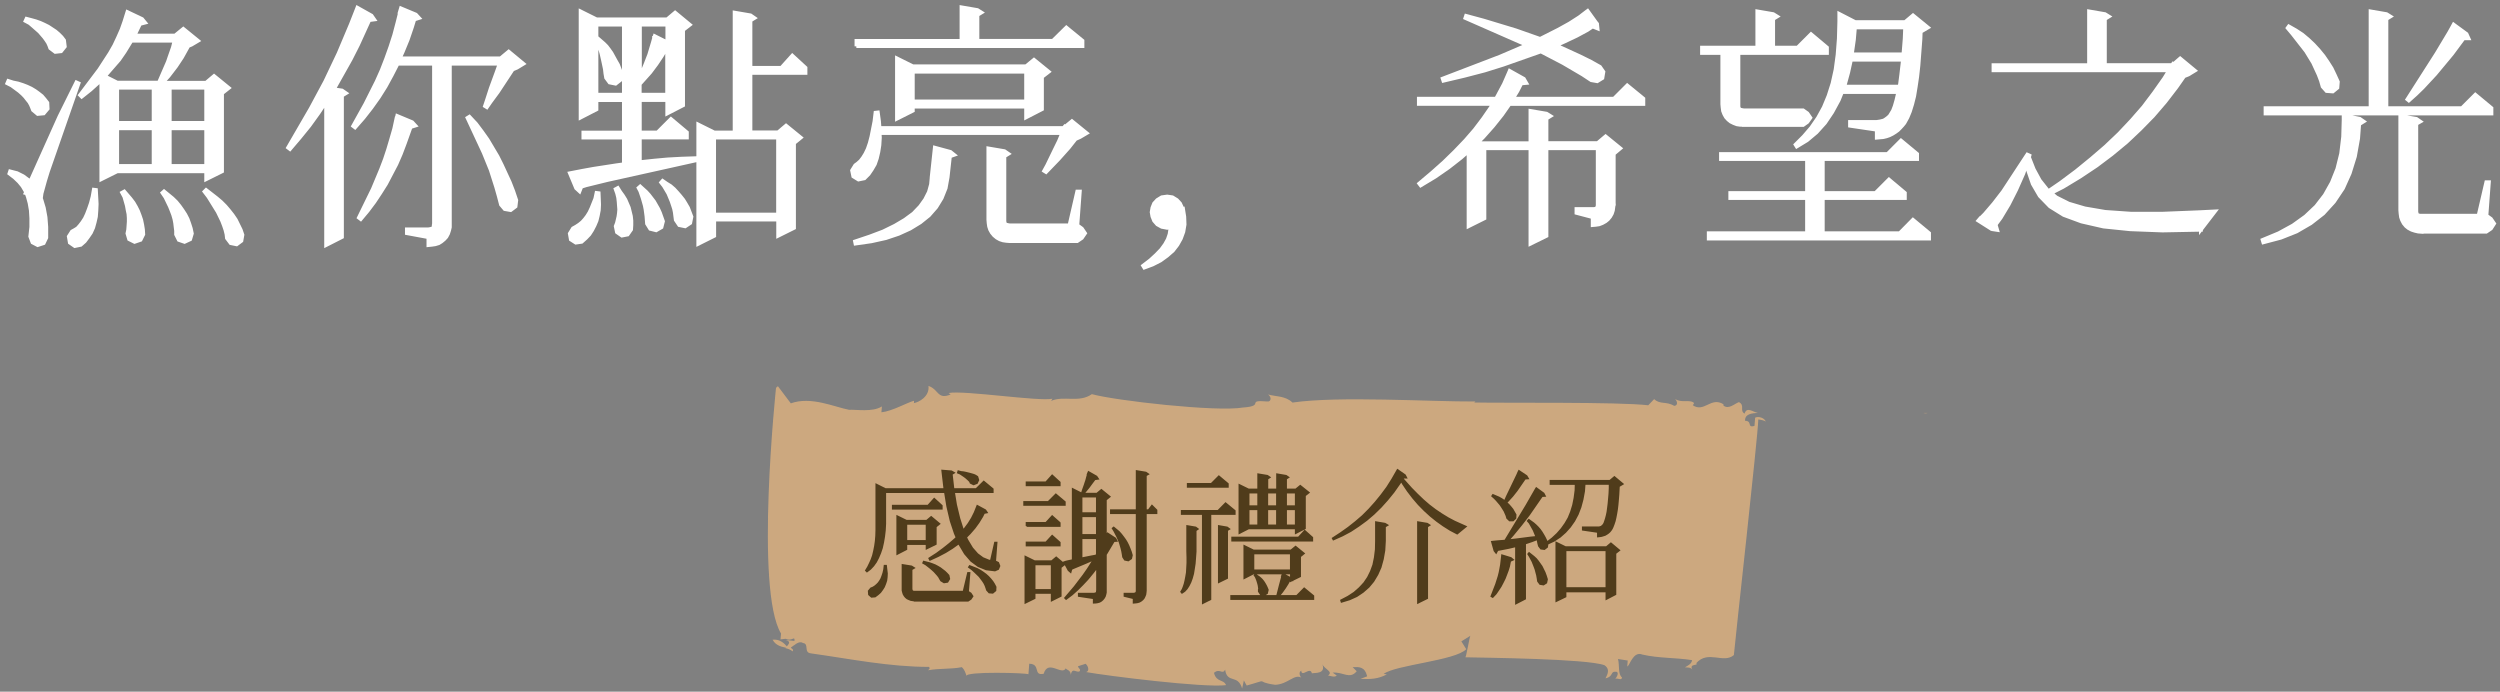 <svg width="347" height="96" viewBox="0 0 347 96" fill="none" xmlns="http://www.w3.org/2000/svg">
<rect x="0" y="0" width="347" height="96" fill="#808080" stroke="none"/>
<path d="M107.232 88.79C107.728 89.692 108.587 89.793 109.397 89.959C108.768 89.094 108.103 88.707 107.232 88.79Z" fill="#CCA87F"/>
<path d="M109.409 89.98L109.421 89.97C109.409 89.97 109.397 89.96 109.397 89.96C109.397 89.96 109.409 89.97 109.409 89.98Z" fill="#CCA87F"/>
<path d="M267.579 57.312C267.373 57.312 267.143 57.321 266.913 57.321C267.131 57.367 267.361 57.385 267.579 57.312Z" fill="#CCA87F"/>
<path d="M142.745 93.587L142.859 92.123C144.508 92.169 143.336 93.826 144.86 93.522C145.472 91.46 147.401 93.835 147.929 92.758C147.919 92.924 148.665 93.016 148.614 93.669C148.852 92.546 149.381 93.439 149.858 93.172C150.034 92.868 149.733 92.832 149.609 92.482L150.687 92.132C151.112 92.51 151.206 93.181 150.749 93.283C153.569 93.798 167.131 95.492 170.179 95.096C169.795 94.222 168.852 94.755 168.499 93.393C169.308 92.684 169.681 93.715 170.044 92.942C170.345 94.958 171.807 93.513 172.408 95.565L172.646 94.442L173.04 95.151C176.586 94.157 173.849 94.617 176.99 95.05C178.805 94.976 179.676 93.448 180.681 94.084C180.536 94.065 180.132 93.347 180.609 93.089C180.681 94.084 181.863 92.445 182.091 93.458C182.558 93.356 184.041 93.568 183.543 92.178C183.792 92.868 185.119 93.218 184.331 93.761C184.777 93.826 185.212 94.056 185.544 93.771L184.974 93.356C186.487 93.246 187.317 94.341 188.312 93.172L187.752 92.602C188.665 92.565 189.422 92.51 189.764 93.872L188.831 94.231C190.334 94.286 191.246 94.249 192.501 93.605L192.055 93.54C193.662 92.289 202.029 91.69 203.511 90.107L202.838 89.021L204.113 88.23C203.968 88.211 203.48 91.571 203.356 91.23C206.072 91.295 220.183 91.423 222.692 92.326C223.698 92.979 222.858 93.992 222.848 94.157C224.081 93.853 223.387 93.089 224.434 93.255C224.714 93.467 224.372 94.065 224.206 94.203C224.662 94.111 225.087 94.507 225.128 94.019C224.558 93.605 224.807 92.326 224.579 91.469L225.927 91.681L225.865 92.491C226.165 92.537 226.642 90.31 227.959 90.853C230.188 91.377 232.614 91.267 234.854 91.626C234.812 92.114 234.346 92.362 233.869 92.62C234.169 92.666 234.625 92.574 234.905 92.951C234.366 92.049 235.849 92.445 235.434 92.049C237.093 90.181 239.198 92.169 240.66 90.926C240.805 89.141 244.029 60.34 244.05 58.214C244.496 58.287 244.952 58.361 245.087 58.545C244.973 58.03 244.091 57.726 243.614 57.974L243.521 59.116C242.432 59.429 243.272 58.416 242.215 58.407C242.163 57.468 243.137 57.339 243.998 57.321C243.231 57.155 242.464 56.41 242.142 57.413C241.416 56.971 242.235 56.272 241.365 55.811C240.742 56.041 239.913 56.888 239.208 56.281L239.218 56.115C237.487 55.011 236.544 57.321 234.968 56.253L235.144 55.949C234.584 55.37 233.475 56.014 232.469 55.36C232.759 55.572 232.998 56.262 232.396 56.336C231.235 55.655 230.437 56.189 229.597 55.397L228.778 56.253C224.724 55.765 208.706 55.959 204.631 55.867L204.787 55.728C198.545 55.765 185.814 54.937 179.396 55.876C178.411 54.919 177.042 55.057 176.006 54.753C176.576 55.158 176.379 55.793 175.933 55.728C172.781 55.462 175.715 56.345 172.522 56.566C168.852 57.201 154.803 55.609 151.548 54.707C149.796 55.959 147.608 54.873 145.897 55.646L146.074 55.342C144.228 55.756 133.808 54.145 131.662 54.55L131.952 54.753C130.086 55.517 130.345 54.072 128.873 53.565C129.06 55.066 127.463 55.857 126.852 55.949L126.872 55.627C125.949 55.848 123.866 57.072 122.341 57.229L122.404 56.41C121.139 57.247 118.754 56.815 117.842 56.879C115.758 56.474 112.554 54.974 109.765 55.986L107.972 53.602L107.712 53.832C107.712 53.832 104.747 81.86 108.407 87.935L108.334 88.745L109.06 88.662C109.931 89.085 110.335 88.156 110.273 88.966L109.081 88.837C109.952 89.095 109.34 89.509 109.008 89.96C109.371 90.052 109.724 90.153 110.014 90.411C110.19 90.098 109.89 90.07 109.755 89.886C110.221 89.61 110.885 88.865 111.455 89.251C112.347 89.352 111.507 90.577 112.554 90.687C118.07 91.46 123.409 92.565 128.977 92.565C129.101 92.905 128.956 92.887 128.79 93.034C130.47 92.74 131.963 92.905 133.497 92.602C133.922 92.979 134.036 93.485 134.161 93.835C134.036 93.494 136.151 93.384 138.308 93.384C139.386 93.384 140.485 93.412 141.315 93.448C142.144 93.494 142.714 93.54 142.745 93.587Z" fill="#CCA87F"/>
<path d="M120.335 79.315L120.199 79.179L120.484 78.707L120.732 78.197L120.968 77.675L121.167 77.116L121.316 76.495L121.452 75.811L121.552 75.115L121.614 74.37L121.638 73.549V72.704V67.262L122.88 67.883H131.085L130.811 65.534L130.787 65.323L132.053 65.423L132.4 65.621L132.102 65.808L132.338 67.883H135.503L136.546 66.852L137.787 67.883V68.306H132.413L132.698 70.058L133.157 71.959L133.679 73.612L133.89 73.4L134.436 72.667L134.895 71.922L135.28 71.151L135.652 70.219L136.757 70.816L136.968 71.126L136.583 71.201L136.348 71.673L135.839 72.506L135.28 73.276L134.622 74.034L134.088 74.569L134.287 74.991L134.945 76.085L135.665 76.905L136.422 77.464L137.241 77.799L137.527 77.862L138.11 75.314H138.321L138.123 77.911L138.545 78.11L138.718 78.557L138.545 78.98L138.098 79.179L136.894 79.03L135.789 78.582L134.796 77.849L133.927 76.843L133.157 75.55L133.095 75.401L132.177 76.06L131.234 76.644L130.191 77.191L129.086 77.7L128.987 77.501L129.992 76.855L130.923 76.171L131.78 75.488L132.574 74.805L132.773 74.606L132.524 74.022L131.953 72.307L131.482 70.294L131.159 68.306H122.867V72.704L122.818 73.612L122.718 74.469L122.582 75.277L122.408 76.06L122.172 76.756L121.899 77.402L121.589 77.998L121.216 78.52L120.794 78.968L120.335 79.315ZM120.968 82.832L120.621 82.521L120.583 82.037L120.894 81.664L121.179 81.552L121.452 81.378L121.688 81.179L121.924 80.943L122.123 80.67L122.321 80.334L122.47 79.949L122.607 79.539L122.718 79.054L122.78 78.532H122.979L123.041 79.079L123.103 79.601L123.078 80.111L123.016 80.583L122.867 81.03L122.694 81.453L122.458 81.826L122.185 82.198L121.837 82.509L121.452 82.795L120.968 82.832ZM123.922 70.605V70.194H128.813L129.67 69.238L130.712 70.194V70.605H123.922ZM124.543 76.88V71.661L125.809 72.282H128.627L129.247 71.76L130.377 72.704L129.881 73.102V75.513L128.614 76.134V75.513H125.797V76.234L124.543 76.88ZM126.951 83.342L126.678 83.317L126.43 83.279L126.182 83.18L125.933 83.068L125.722 82.894L125.548 82.683L125.412 82.447L125.337 82.198L125.275 81.95V81.676V78.421L126.517 78.62L126.852 78.831L126.517 79.03V81.801L126.554 81.9L126.579 81.962V82.024H126.604L126.628 82.049L126.666 82.074L126.728 82.099L126.827 82.124H126.951H133.741L134.362 79.527H134.56L134.362 82.124L134.734 82.372L134.982 82.757L134.734 83.13L134.362 83.379H126.951V83.342ZM125.797 75.09H128.614V72.704H125.797V75.09ZM131.035 80.831L130.625 80.583L130.476 80.334L130.327 80.061L130.129 79.812L129.682 79.315L129.409 79.067L129.136 78.831L128.515 78.346L128.143 78.135L128.217 77.961L129.036 78.172L129.421 78.309L129.794 78.458L130.166 78.657L130.501 78.856L130.811 79.092L131.122 79.328L131.407 79.601L131.656 79.875L131.755 80.347L131.507 80.757L131.035 80.831ZM135.131 67.225L134.709 67.013L134.684 66.939L134.647 66.839L134.548 66.727L134.411 66.591L134.064 66.28L133.828 66.106L133.294 65.746L132.959 65.609L133.021 65.41L133.369 65.51L133.716 65.547L134.026 65.609L134.585 65.746L135.069 65.882L135.28 65.957L135.479 66.069L135.652 66.181L135.789 66.628L135.59 67.05L135.131 67.225ZM137.787 82.273L137.303 82.236L136.993 81.888L136.894 81.577L136.782 81.266L136.633 80.956L136.434 80.645L135.95 79.999L135.305 79.377L134.92 79.03L134.498 78.719L134.597 78.57L135.59 78.955L136.037 79.191L136.447 79.465L136.819 79.738L137.167 80.049L137.477 80.384L137.75 80.72L137.986 81.092L138.185 81.478L138.16 81.962L137.787 82.273Z" fill="#503C1B" stroke="#503C1B" stroke-width="0.25" stroke-miterlimit="10"/>
<path d="M142.157 70.083V69.673H145.508L146.551 68.629L147.792 69.673V70.083H142.157ZM142.33 83.653V77.278L143.597 77.899H145.98L146.6 77.377L147.742 78.334L147.221 78.744V82.721L145.98 83.342V82.298H143.597V83.031L142.33 83.653ZM142.492 67.362V66.951H145.185L146.042 65.995L147.085 66.951V67.362H142.492ZM142.492 73.016V72.581H145.185L146.042 71.649L147.085 72.581V73.003H142.492V73.016ZM142.492 75.712V75.302H145.185L146.042 74.37L147.085 75.302V75.712H142.492ZM143.597 81.888H145.98V78.334H143.597V81.888ZM151.814 83.653V83.031L149.741 82.721V82.41H151.814L151.95 82.385L152.05 82.36L152.112 82.335L152.149 82.311L152.174 82.286L152.199 82.261L152.223 82.236L152.248 82.161V82.062L152.273 81.95V78.744L151.677 79.515L150.995 80.347L150.275 81.118L149.542 81.851L148.773 82.534L147.978 83.131L147.842 82.994L149.145 81.466L150.386 79.838L150.982 78.98L151.839 77.638L150.672 78.148L148.946 78.868L148.711 78.98L148.599 79.39L148.313 79.142L147.718 78.036L147.929 77.961L148.239 77.887L148.897 77.75V67.883L150.138 68.505L150.213 68.306L150.324 67.958L150.56 67.299L150.659 66.989L150.759 66.703L150.908 66.144L150.982 65.895L151.019 65.758H150.995L151.094 65.522L152.186 66.144L152.397 66.454L151.95 66.516L151.503 67.113L151.119 67.635L150.672 68.182L150.424 68.468L150.386 68.53H152.248L152.869 68.008L154.011 68.94L153.49 69.362V74.569L153.738 74.047L154.805 74.743L154.979 75.078L154.607 75.103L153.601 76.793L153.49 76.967V82V82.248L153.427 82.522L153.353 82.77L153.216 83.006L153.043 83.218L152.844 83.392L152.608 83.528L152.335 83.603L152.087 83.64L151.814 83.653ZM150.113 71.226H152.248V68.927H150.113V71.226ZM150.113 74.258H152.248V71.649H150.113V74.258ZM150.113 77.501L151.528 77.216L152.149 77.104L152.248 76.93V74.693H150.113V77.501ZM157.35 83.653V83.031L156.084 82.721V82.41H157.35L157.462 82.385L157.561 82.36L157.623 82.335L157.66 82.311L157.697 82.286V82.261L157.722 82.236L157.747 82.161L157.772 82.062V81.95V71.226H154.197V70.816H157.772V65.386L159.038 65.597L159.348 65.808L159.038 65.982V70.816H159.423L159.894 70.195L160.515 70.816V71.226H159.038V81.987L159.013 82.236L158.976 82.509L158.877 82.758L158.765 82.994L158.591 83.205L158.38 83.379L158.144 83.516L157.896 83.591L157.648 83.628L157.35 83.653ZM156.605 77.787L156.133 77.688L155.885 77.303L155.823 76.893L155.749 76.483L155.649 76.073L155.538 75.687L155.426 75.302L155.091 74.519L154.681 73.724L154.445 73.339L154.582 73.227L155.302 73.823L155.612 74.171L155.898 74.544L156.171 74.917L156.407 75.302L156.618 75.725L156.791 76.147L156.965 76.594L157.102 77.067L157.002 77.514L156.605 77.787Z" fill="#503C1B" stroke="#503C1B" stroke-width="0.25" stroke-miterlimit="10"/>
<path d="M164.785 73.016L165.952 73.214L166.237 73.426L165.952 73.624V76.557L165.89 77.427L165.828 78.222L165.716 78.955L165.604 79.639L165.431 80.26L165.232 80.807L164.996 81.279L164.723 81.701L164.413 82.037L164.065 82.273L163.953 82.136L164.152 81.801L164.289 81.453L164.425 81.043L164.537 80.571L164.636 80.061L164.735 79.477L164.773 78.831L164.81 78.135V77.377L164.785 76.545V73.016ZM170.11 69.859L171.376 70.903V71.338H168V83.18L166.957 83.702V71.338H164.028V70.915H169.067L170.11 69.859ZM169.179 66.119L170.42 67.163V67.573H164.86V67.163H168.137L169.179 66.119ZM169.179 73.016L170.321 73.214L170.607 73.426L170.321 73.6V80.235L169.179 80.794V73.016ZM172.717 75.787L173.983 76.408H179.184L179.829 75.886L180.971 76.818L180.45 77.24V79.999L179.382 80.521V80.546H179.333L179.184 80.621V80.558L178.948 80.621L178.712 81.043L178.365 81.59L177.98 82.136L177.508 82.721H179.991L181.021 81.677L182.287 82.721V83.143H170.892V82.721H177.235L177.297 82.571L177.632 81.254L177.943 80.086L177.98 79.912H177.955L178.054 79.664L179.159 80.248L179.184 80.272V79.589H173.983L172.717 80.235V75.787ZM181.095 73.686L182.138 74.618V75.041H171.029V74.618H180.239L181.095 73.686ZM173.3 73.339L172.034 73.985V67.324L173.3 67.945H174.641V65.833L175.907 66.044L176.217 66.255L175.907 66.454V67.945H177.26V65.833L178.501 66.044L178.811 66.255L178.501 66.454V67.945H179.854L180.475 67.436L181.642 68.368L181.12 68.778V73.339L179.854 73.985V73.339H173.3ZM174.641 68.368H173.3V70.269H174.641V68.368ZM174.641 70.679H173.3V72.928H174.641V70.679ZM179.171 76.818H173.971V79.167H179.171V76.818ZM174.753 81.888V81.652L174.69 81.229L174.628 80.993L174.566 80.782L174.492 80.546L174.393 80.297L174.293 80.061L174.144 79.85L174.281 79.713L174.479 79.912L174.715 80.061L174.926 80.235L175.137 80.434L175.311 80.645L175.46 80.857L175.609 81.105L175.746 81.354L175.857 81.602L175.969 81.876L175.857 82.348L175.448 82.596L175.001 82.497L174.728 82.087V81.888H174.753ZM177.247 68.368H175.894V70.269H177.247V68.368ZM177.247 70.679H175.894V72.928H177.247V70.679ZM179.854 68.368H178.501V70.269H179.854V68.368ZM179.854 70.679H178.501V72.928H179.854V70.679Z" fill="#503C1B" stroke="#503C1B" stroke-width="0.25" stroke-miterlimit="10"/>
<path d="M185.078 74.879L184.991 74.718L186.096 73.997L187.163 73.239L188.169 72.444L189.137 71.611L190.043 70.704L190.912 69.735L191.731 68.728L192.526 67.659L193.246 66.516L193.978 65.236L195.008 65.957L195.182 66.293H194.797L194.698 66.466L195.877 67.784L196.696 68.616L197.528 69.412L198.36 70.132L199.229 70.791L200.097 71.375L200.991 71.922L201.885 72.394L203.436 73.09L202.257 74.059L201.289 73.55L200.346 72.953L199.44 72.307L198.571 71.611L197.727 70.841L196.907 70.008L196.138 69.113L195.405 68.156L194.71 67.125L194.512 66.752L193.419 68.306L192.551 69.374L191.644 70.381L190.664 71.338L189.658 72.195L188.566 72.99L187.474 73.711L186.307 74.332L185.078 74.879ZM186.208 83.528L186.146 83.329L187.114 82.82L187.97 82.26L188.703 81.614L189.348 80.918L189.869 80.148L190.279 79.316L190.614 78.408L190.825 77.377L190.962 76.271L190.987 75.091V72.481L192.228 72.692L192.563 72.891L192.228 73.09V75.091L192.153 76.395L191.942 77.601L191.632 78.731L191.185 79.738L190.627 80.67L189.969 81.465L189.174 82.161L188.305 82.745L187.312 83.192L186.208 83.528ZM196.821 83.652V72.481L198.087 72.692L198.397 72.891L198.087 73.09V83.031L196.821 83.652Z" fill="#503C1B" stroke="#503C1B" stroke-width="0.25" stroke-miterlimit="10"/>
<path d="M207.185 82.857L207.011 82.758L207.657 81.093L207.831 80.546L208.004 79.999L208.141 79.452L208.24 78.93L208.34 78.383L208.402 77.837L208.464 77.315L208.488 77.079L209.705 77.451L209.99 77.688L209.606 77.862L209.457 78.62L209.283 79.179L209.072 79.738L208.861 80.285L208.588 80.832L208.302 81.378L207.967 81.888L207.62 82.397L207.185 82.857ZM210.425 83.752V75.811L209.432 76.047L208.091 76.308L207.855 76.346L207.657 76.718L207.433 76.433L207.086 75.202L207.297 75.177L207.942 75.115L208.91 75.041L211.877 70.132L213.18 67.858L213.243 67.759L214.248 68.492L214.422 68.828L214.025 68.852L212.237 71.437L211.145 72.854L210.015 74.233L209.419 74.916L209.345 74.991L210.549 74.854L212.473 74.606L213.094 74.544L213.23 74.519L213.156 74.283L212.87 73.587L212.312 72.593L212.063 72.307L212.2 72.158L212.858 72.63L213.168 72.903L213.454 73.189L213.727 73.5L213.975 73.848L214.211 74.233L214.422 74.606L214.62 75.016L214.72 75.289L215.452 74.73L216.147 74.084L216.743 73.4L217.264 72.667L217.711 71.897L218.059 71.04L218.344 70.108L218.543 69.113L218.679 68.07L218.704 67.175H215.216V66.74H223.458L224.079 66.218L225.221 67.175L224.699 67.486L224.637 68.629L224.575 69.387L224.513 70.083L224.439 70.704L224.34 71.3L224.24 71.822L224.128 72.307L223.98 72.754L223.831 73.14L223.719 73.376L223.582 73.587L223.409 73.798L223.21 73.972L223.011 74.109L222.776 74.246L222.54 74.32L222.291 74.395L222.043 74.432L221.795 74.457V73.835L219.697 73.525V73.202H221.795H221.931L222.043 73.177L222.155 73.14L222.254 73.115L222.329 73.053L222.403 72.99L222.478 72.916L222.552 72.841L222.614 72.742L222.689 72.605L222.788 72.319L222.9 71.972L223.011 71.549L223.111 71.077L223.185 70.53L223.26 69.933L223.322 69.25L223.384 68.529L223.421 67.759V67.162H219.945L219.871 68.181L219.66 69.325L219.374 70.393L218.99 71.387L218.506 72.295L217.922 73.127L217.264 73.86L216.532 74.507L215.7 75.053L214.794 75.476L214.732 75.923L214.36 76.209L213.888 76.147L213.603 75.774L213.503 75.389L213.429 75.004L213.367 74.842L212.609 75.128L211.989 75.339L211.679 75.438V83.106L210.425 83.752ZM210.015 72.232H209.531L209.196 71.909L209.097 71.561L208.96 71.251L208.824 70.94L208.451 70.344L208.24 70.033L207.731 69.436L207.458 69.151L207.123 68.852L207.222 68.703L208.042 69.051L208.414 69.263L208.762 69.499L208.861 69.573L209.146 68.915L210.586 65.92L210.735 65.572L210.834 65.373L211.877 66.069L212.076 66.404L211.666 66.429L210.524 68.082L209.916 68.852L209.258 69.573L209.059 69.747L209.084 69.772L209.395 70.058L209.668 70.368L209.941 70.704L210.152 71.077L210.363 71.45L210.338 71.922L210.015 72.232ZM214.236 81.13L213.764 81.055L213.478 80.67L213.416 80.248L213.342 79.825L213.23 79.415L213.131 79.03L212.994 78.657L212.709 77.936L212.336 77.24L212.125 76.905L212.237 76.768L212.895 77.29L213.205 77.576L213.478 77.911L213.987 78.632L214.397 79.465L214.571 79.937L214.72 80.409L214.62 80.881L214.236 81.13ZM216.023 83.416V75.327L217.289 75.948H222.974L223.595 75.426L224.737 76.383L224.215 76.793V82.484L222.974 83.13V82.087H217.289V82.807L216.023 83.416ZM217.289 81.627H222.974V76.37H217.289V81.627Z" fill="#503C1B" stroke="#503C1B" stroke-width="0.25" stroke-miterlimit="10"/>
<path d="M5.228 15.831L4.569 15.278L4.424 14.896L4.279 14.553L4.069 14.172L3.792 13.829L3.463 13.408L3.12 13.052L2.659 12.644L1.619 11.88L1 11.563L1.145 11.221L1.803 11.432L2.501 11.577L3.16 11.787L3.739 12.011L4.332 12.288L4.859 12.604L5.333 12.947L5.82 13.329L6.202 13.776L6.584 14.264L6.624 15.094L6.071 15.752L5.228 15.831ZM5.228 34.035L4.503 33.653L4.187 32.823L4.332 31.506V30.294L4.266 29.201L4.095 28.2L3.858 27.33L3.687 26.843L3.542 26.803L3.608 26.659L3.12 25.829L2.633 25.236L2.014 24.643L1.29 24.09L1.395 23.774L2.37 24.024L3.213 24.446L4.016 25.038L4.187 25.21L8.244 16.174L10.601 11.419L10.917 11.563L6.65 23.827L6.268 25.078L5.781 26.843L5.715 27.33L5.583 27.291L5.755 27.712L6.097 28.858L6.334 30.149L6.439 31.506V32.994L6.071 33.758L5.228 34.035ZM7.664 7.217L6.966 6.69L6.834 6.321L6.663 5.939L6.413 5.557L6.136 5.175L5.478 4.411L4.609 3.647L4.121 3.226L3.529 2.91L3.674 2.593L4.332 2.765L4.951 2.936L5.583 3.16L6.136 3.41L6.69 3.687L7.691 4.345L8.138 4.727L8.56 5.149L8.902 5.597L9.008 6.466L8.481 7.125L7.664 7.217ZM10.377 34.167L9.679 33.679L9.534 32.823L9.982 32.125L10.364 31.914L10.746 31.677L11.088 31.295L11.431 30.847L11.773 30.32L12.05 29.728L12.327 29.003L12.603 28.2L12.84 27.291L13.011 26.316L13.328 26.356L13.433 28.305L13.393 29.214L13.328 30.07L13.156 30.834L12.946 31.598L12.63 32.296L12.208 32.915L11.76 33.508L11.207 33.995L10.377 34.167ZM14.052 24.893V11.116L12.564 12.459L11.339 13.434L11.102 13.197L13.775 9.654L15.237 7.401L15.856 6.321L16.383 5.201L16.87 4.095L17.252 3.015L17.674 1.658L19.728 2.633L20.15 3.147L19.439 3.331L18.675 4.925H24.299L25.444 3.99L27.499 5.662L26.564 6.216L26.142 6.387L25.273 7.954L24.443 9.206L23.403 10.562L22.81 11.221L22.599 11.471H28.605L29.712 10.536L31.766 12.209L30.831 12.947V23.787L28.605 24.893V23.787H16.278L14.052 24.893ZM16.278 11.458H22.046L23.297 8.573L23.535 7.875L23.982 6.598L24.219 5.662H18.24L17.305 7.19L16.541 8.297L14.697 10.418L14.552 10.589L16.278 11.458ZM16.278 17.043H21.309V12.183H16.278V17.043ZM16.278 23.023H21.309V17.82H16.278V23.023ZM18.675 33.587L17.911 33.205L17.674 32.401L17.779 31.888L17.819 31.335L17.858 30.781V30.255L17.819 29.701L17.7 29.135L17.595 28.542L17.252 27.33L16.936 26.738L17.252 26.566L18.122 27.581L18.543 28.134L18.885 28.727L19.162 29.28L19.399 29.899L19.61 30.518L19.755 31.216L19.86 31.875L19.899 32.533L19.518 33.297L18.675 33.587ZM25.616 33.587L24.812 33.31L24.43 32.546V32.033L24.364 31.506L24.299 30.953L24.193 30.399L24.022 29.807L23.811 29.253L23.574 28.661L22.955 27.383L22.534 26.764L22.771 26.553L23.956 27.528L24.483 28.042L24.931 28.595L25.352 29.188L25.734 29.78L26.05 30.399L26.287 31.058L26.498 31.717L26.643 32.415L26.406 33.218L25.616 33.587ZM23.574 17.043H28.605V12.183H23.574V17.043ZM23.574 23.023H28.605V17.82H23.574V23.023ZM32.846 33.929L32.016 33.758L31.489 33.06L31.424 32.507L31.279 31.914L31.068 31.295L30.831 30.676L30.212 29.398L28.921 27.317L28.368 26.593L28.605 26.356L30.028 27.462L30.686 28.015L31.279 28.608L31.806 29.227L32.293 29.846L32.741 30.505L33.083 31.203L33.426 31.901L33.663 32.599L33.518 33.429L32.846 33.929Z" fill="white" stroke="white" stroke-width="0.5" stroke-miterlimit="10"/>
<path d="M45.253 34.035V14.133L44.212 15.7L42.961 17.439L41.604 19.111L40.248 20.705L39.971 20.494L43.132 15.041L45.147 11.287L46.991 7.402L48.69 3.371L49.493 1.329L49.599 1.053L51.574 2.159L51.956 2.712L51.258 2.805L49.691 6.242L48.69 8.218L46.543 12.038L46.333 12.381L47.478 12.552L48.032 12.934L47.478 13.276V32.903L45.253 34.035ZM59.45 34.035V32.929L56.461 32.376V31.822H59.45L59.687 31.783L59.859 31.743L59.964 31.704H60.03L60.069 31.664L60.109 31.625L60.148 31.559L60.188 31.454V31.282L60.227 31.045V8.851H55.196L54.393 10.418L53.524 12.012L52.589 13.5L51.548 14.962L50.468 16.345L49.283 17.702L49.006 17.491L50.705 14.435L52.272 11.314L52.971 9.746L53.59 8.152L54.182 6.493L54.709 4.859L55.157 3.16L55.539 1.632H55.499L55.644 1.145L57.725 2.014L58.173 2.502L57.514 2.712L57.198 3.753L56.605 5.492L55.907 7.191L55.499 8.087H69.499L69.605 7.981L70.606 7.151L72.66 8.851L71.751 9.404L71.159 9.654L69.104 12.776L68.103 14.133L67.576 14.896L67.3 14.725L67.576 13.895L68.103 12.262L68.867 10.181L69.078 9.588L69.289 8.995L69.328 8.851H62.453V31.045V31.533L62.348 31.98L62.203 32.428L61.966 32.876L61.65 33.219L61.268 33.535L60.886 33.772L60.399 33.917L59.951 33.983L59.45 34.035ZM50.073 30.426L49.796 30.215L51.746 26.224L52.891 23.485L53.418 22.102L53.866 20.745L54.288 19.322L54.709 17.86L55.025 16.398H55.065L55.13 16.082L57.211 16.951L57.659 17.439L57.001 17.649L56.197 19.902L55.644 21.364L55.025 22.786L53.603 25.5L52.799 26.777L51.969 28.029L51.061 29.241L50.073 30.426ZM70.882 29.175L70.052 29.03L69.526 28.411L69.21 27.199L68.867 25.987L68.103 23.59L67.129 21.193L64.876 16.358L65.153 16.187L66.088 17.188L66.918 18.295L67.682 19.375L69.065 21.706L69.657 22.892L70.764 25.289L71.251 26.54L71.672 27.792L71.567 28.661L70.882 29.175Z" fill="white" stroke="white" stroke-width="0.5" stroke-miterlimit="10"/>
<path d="M80.444 26.567L79.957 26.119L79.087 24.038L80.852 23.695L82.38 23.419L85.541 22.931L86.581 22.786V19.111H80.958V18.387H86.581V13.909H82.802V15.186L80.576 16.332V1.566L82.802 2.673H92.6L93.707 1.738L95.761 3.437L94.826 4.161V14.62L92.6 15.766V13.895H88.82V18.374H91.257L93.127 16.503L95.353 18.374V19.098H88.82V22.497L90.796 22.286L92.666 22.115L94.615 22.009L96.591 21.943L96.63 22.259L91.007 23.511L84.303 24.999L81.353 25.724L80.694 25.934L80.444 26.567ZM79.917 33.693L79.219 33.245L79.074 32.415L79.522 31.691L79.97 31.44L80.391 31.164L80.813 30.821L81.155 30.439L81.498 29.991L81.814 29.478L82.09 28.885L82.617 27.568L82.788 26.764L83.104 26.804L83.17 28.398L83.131 29.162L82.986 29.926L82.815 30.624L82.538 31.282L82.196 31.941L81.814 32.534L81.326 33.047L80.734 33.574L79.917 33.693ZM82.802 13.131H86.581V3.437H82.802V5.492L83.012 5.347L83.816 6.045L84.198 6.427L84.54 6.875L84.882 7.362L85.475 8.442L85.791 8.995L86.028 9.614L86.265 10.273L86.12 11.103L85.449 11.63L84.606 11.459L84.118 10.8L84.013 10.181L83.947 9.588L83.71 8.469L83.473 7.428L83.328 6.941L83.157 6.453L82.973 5.966L82.802 5.623V13.131ZM86.318 32.718L85.62 32.231L85.449 31.401L85.62 30.953L85.725 30.505L85.831 30.057L85.897 29.57L85.936 29.083L85.897 28.569L85.857 28.016L85.791 27.436L85.646 26.843L85.436 26.251L85.752 26.079L86.094 26.633L86.476 27.16L86.818 27.713L87.055 28.266L87.293 28.819L87.437 29.412L87.582 30.005L87.648 30.624V31.243L87.609 31.862L87.121 32.56L86.318 32.718ZM91.073 31.98L90.243 31.77L89.795 31.045L89.755 30.518L89.716 30.005L89.65 29.517L89.584 29.03L89.479 28.503L89.202 27.528L88.86 26.527L88.623 26.079L88.86 25.869L89.281 26.251L89.703 26.633L90.085 27.054L90.783 27.963L91.375 29.004L91.612 29.53L91.823 30.123L92.034 30.716L91.823 31.546L91.073 31.98ZM88.807 10.8L89.611 8.85L90.098 7.599L90.625 5.834L90.73 5.452L90.77 5.347V5.241H90.809L90.875 5.004L92.613 5.874V3.437H88.834V10.8H88.807ZM88.807 13.131H92.587V6.703L92.482 6.743L91.889 7.744L91.125 8.89L90.269 10.036L88.807 11.669V13.131ZM95.103 31.427L94.273 31.256L93.786 30.532L93.72 30.018L93.654 29.491L93.549 28.977L93.377 28.45L93.206 27.937L92.758 26.857L92.139 25.816L91.757 25.329L91.968 25.091L92.521 25.474L93.074 25.816L93.562 26.238L94.01 26.725L94.431 27.212L94.852 27.739L95.168 28.253L95.511 28.846L95.748 29.465L95.985 30.084L95.814 30.953L95.103 31.427ZM96.907 33.864V17.267L99.133 18.374H101.951V1.738L104.177 2.12L104.73 2.502L104.177 2.844V9.404H108.444L109.972 7.705L111.816 9.404V10.128H104.177V18.361H107.996L109.103 17.425L111.157 19.098L110.222 19.862V31.638L107.996 32.744V30.492H99.146V32.744L96.907 33.864ZM99.133 29.767H107.983V19.111H99.133V29.767Z" fill="white" stroke="white" stroke-width="0.5" stroke-miterlimit="10"/>
<path d="M147.626 17.741L147.771 17.57L147.811 17.61L148.785 16.806L150.84 18.479L149.905 19.032L149.286 19.309L148.351 20.494L146.928 22.088L145.19 23.893L144.913 23.722L145.335 22.958L146.375 20.811L146.968 19.599L147.416 18.519L147.455 18.479H122.102L122.141 19.098L122.076 20.139L121.931 21.074L121.72 21.983L121.443 22.786L121.022 23.511L120.574 24.169L119.982 24.762L119.152 24.933L118.427 24.486L118.256 23.656L118.704 22.931L119.046 22.681L119.428 22.339L119.771 21.891L120.113 21.337L120.429 20.679L120.706 19.875L120.943 18.966L121.364 16.846L121.509 15.634L121.852 15.595L122.023 16.846L122.089 17.755H147.626V17.741ZM118.73 33.825L118.665 33.508L120.745 32.81L122.589 32.112L124.222 31.309L125.579 30.505L126.764 29.636L127.699 28.661L128.397 27.686L128.924 26.646L129.214 25.592L129.319 24.446L130.465 24.512L129.319 24.407L129.741 20.481L131.927 21.074L132.454 21.496L131.861 21.706L131.545 24.591L131.269 26.119L130.715 27.502L129.952 28.753L128.951 29.899L127.739 30.874L126.317 31.743L124.723 32.468L122.958 33.06L120.943 33.508L118.73 33.825ZM118.862 6.427V5.663H133.442V1L135.668 1.382L136.234 1.738L135.681 2.08V5.65H146.138L148.008 3.806L150.26 5.65V6.414H118.862V6.427ZM124.486 16.49V8.087L126.712 9.193H142.411L143.517 8.284L145.572 9.957L144.637 10.681V15.16L142.411 16.306V14.817H126.712V15.371L124.486 16.49ZM126.712 14.067H142.411V9.97H126.712V14.067ZM140.159 33.482L139.671 33.443L139.224 33.377L138.776 33.232L138.354 32.995L137.972 32.678L137.656 32.297L137.419 31.875L137.274 31.427L137.208 30.979L137.169 30.492V20.587L139.421 20.969L139.974 21.351L139.421 21.693V30.729L139.461 30.9L139.5 31.045L139.605 31.151L139.75 31.19L139.922 31.23L140.159 31.269H148.43L149.51 26.58H149.892L149.549 31.269L150.168 31.717L150.616 32.376L150.168 33.034L149.51 33.482H140.159Z" fill="white" stroke="white" stroke-width="0.5" stroke-miterlimit="10"/>
<path d="M158.821 37.157L158.65 36.88L159.651 36.116L160.481 35.352L161.179 34.628L161.705 33.903L162.087 33.205L162.324 32.507L162.43 31.809V31.532L162.008 31.638L161.244 31.493L160.625 31.15L160.178 30.637L159.941 30.044L159.835 29.451L159.941 28.832L160.178 28.239L160.625 27.752L161.244 27.37L162.008 27.265L162.733 27.37L163.352 27.752L163.8 28.239L164.076 28.832L164.116 29.043L164.221 29.003L164.392 30.083L164.432 31.163L164.26 32.178L163.918 33.113L163.431 33.982L162.812 34.786L161.982 35.51L161.073 36.169L159.993 36.722L158.821 37.157Z" fill="white" stroke="white" stroke-width="0.5" stroke-miterlimit="10"/>
<path d="M212.412 19.863V15.384L214.664 15.766L215.217 16.109L214.664 16.451V19.849H221.749L222.856 18.914L224.91 20.587L224.001 21.351V28.266H221.749V20.587H214.664V32.745L212.412 33.851V20.587H206.05V30.308L203.824 31.415V20.995L202.784 21.904L201.045 23.261L199.202 24.539L197.187 25.75L196.976 25.474L198.741 23.985L200.413 22.497L201.941 21.009L203.403 19.481L204.694 17.992L205.879 16.425L206.959 14.857L207.196 14.436H196.923V13.685H207.657L208.737 11.67L209.435 10.076L209.54 9.826L211.516 10.932L211.858 11.525L211.16 11.591L210.634 12.631L209.988 13.685H224.015L225.859 11.841L228.111 13.685V14.449H209.527L208.487 15.937L207.236 17.505L205.879 19.033L205.049 19.863H212.412ZM219.668 10.352L216.955 8.759L213.873 7.152L208.632 8.996L206.063 9.799L203.284 10.524L200.334 11.222L200.229 10.906L208.21 7.85L211.924 6.256L203.377 2.502L203.482 2.186L205.919 2.845L210.396 4.201L213.768 5.387L216.297 4.109L217.864 3.24L219.221 2.37L220.222 1.606L220.366 1.501L221.512 3.095L221.684 3.306L221.749 3.964L221.051 3.688L220.327 4.175L218.839 4.978L217.14 5.782L215.994 6.296L219.326 7.824L220.788 8.548L222.079 9.272L222.566 9.971L222.421 10.84L221.697 11.288L220.867 11.143L219.668 10.352ZM224.015 28.266L223.949 28.714L223.883 29.202L223.738 29.649L223.501 30.071L223.185 30.453L222.842 30.73L222.395 30.98L221.947 31.151L221.499 31.217L221.051 31.256V30.15L218.799 29.557V29.004H221.051H221.262L221.433 28.965L221.604 28.899L221.67 28.833L221.71 28.662L221.776 28.49V28.279H224.015V28.266Z" fill="white" stroke="white" stroke-width="0.5" stroke-miterlimit="10"/>
<path d="M242.019 17.333H241.531L241.084 17.267L240.636 17.096L240.214 16.885L239.872 16.609L239.556 16.266L239.319 15.845L239.147 15.397L239.082 14.91L239.042 14.462V7.362H236.224V6.598H243.902V1.566L246.128 1.948L246.681 2.291L246.128 2.633V6.598H249.499L251.37 4.728L253.595 6.598V7.362H241.307V14.659V14.831L241.347 14.936L241.386 15.041V15.081L241.426 15.12L241.492 15.186L241.637 15.226L241.808 15.265L242.045 15.305H250.276L250.869 15.726L251.291 16.345L250.869 16.938L250.276 17.36H242.019V17.333ZM237.159 33.126V32.362H250.803V27.502H240.148V26.777H250.803V22.088H238.858V21.364H261.985L263.855 19.493L266.107 21.364V22.088H253.016V26.777H260.312L262.183 24.907L264.408 26.777V27.502H253.016V32.362H263.671L265.515 30.492L267.767 32.362V33.126H237.159ZM249.381 20.35L249.21 20.073L250.355 18.927L251.396 17.715L252.331 16.358L253.134 14.896L253.793 13.303L254.346 11.564L254.768 9.654L255.044 7.599L255.215 5.373L255.281 3.015V1.909L257.507 3.055H264.421L265.528 2.12L267.609 3.819L266.674 4.372H266.608L266.568 5.478L266.292 9.088L266.12 10.655L265.91 12.078L265.699 13.355L265.422 14.462L265.106 15.476L264.764 16.306L264.342 17.07L264.066 17.412L263.75 17.755L263.434 18.071L263.052 18.348L262.67 18.585L262.248 18.795L261.827 18.94L261.379 19.046L260.931 19.085L260.484 19.125V18.018L256.769 17.465V16.912H260.484L260.76 16.872L260.997 16.833L261.419 16.727L261.629 16.622L261.972 16.372L262.143 16.227L262.314 16.055L262.736 15.357L262.973 14.738L263.21 13.909L263.447 12.894L263.486 12.789H255.676L255.229 13.895L254.32 15.568L253.319 17.057L252.133 18.374L250.816 19.48L249.381 20.35ZM256.006 12.012H263.644L263.71 11.696L263.881 10.378L264.053 8.89L264.119 8.297H256.928L256.546 10.036L256.006 12.012ZM257.046 7.533H264.171L264.211 7.191L264.356 5.386L264.421 3.819H257.481L257.336 5.518L257.046 7.533Z" fill="white" stroke="white" stroke-width="0.5" stroke-miterlimit="10"/>
<path d="M274.813 30.347L276.486 31.835L274.576 30.624L274.813 30.347ZM301.483 9.035L301.628 8.824L301.733 8.864L302.603 8.1L304.657 9.799L303.748 10.352L303.156 10.589L302.115 12.078L300.548 14.119L298.875 16.069L297.071 17.913L295.161 19.717L293.107 21.416L290.986 23.01L288.695 24.538L286.337 25.961L284.704 26.791L285.402 27.383L287.14 28.253L289.366 28.911L292.211 29.399L295.793 29.649H300.14L305.355 29.438L305.5 31.901L300.153 32.007L295.675 31.835L291.961 31.454L288.905 30.755L286.442 29.847L284.533 28.661L283.11 27.199L282.136 25.526L281.517 23.722L281.345 22.615L280.858 24.077L279.857 26.33L278.817 28.384L277.71 30.229L277.118 31.032L277.012 31.203L277.223 31.928L276.525 31.822L274.852 30.334L275.471 29.715L276.723 28.253L278.013 26.58L281.385 21.443L281.701 21.588L281.635 21.825L282.294 23.498L283.123 25.026L284.164 26.343L284.335 26.514L286.008 25.368L288.194 23.735L290.275 22.036L292.251 20.336L294.121 18.558L295.859 16.714L297.492 14.844L298.981 12.868L300.403 10.853L301.062 9.773H276.683V9.035H289.946V1.566L292.172 1.948L292.725 2.291L292.172 2.633V9.022H301.483V9.035ZM305.408 31.045V30.769L305.368 30.624V30.347V30.242L305.329 29.86V29.649V29.438L307.449 29.333L305.474 31.901V31.835L305.408 31.045Z" fill="white" stroke="white" stroke-width="0.5" stroke-miterlimit="10"/>
<path d="M314.14 33.653L314.034 33.298L316.287 32.362L318.262 31.282L320.001 30.031L321.463 28.648L322.674 27.081L323.649 25.342L324.413 23.432L324.94 21.311L325.216 18.98L325.282 16.648V16.029L327.534 16.477L328.087 16.859L327.468 17.241L327.323 19.217L326.876 21.72L326.151 24.051L325.216 26.132L323.965 28.003L322.477 29.636L320.738 30.992L318.763 32.139L316.576 33.008L314.14 33.653ZM314.443 15.766V15.002H329.022V1.566L331.248 1.948L331.801 2.291L331.248 2.633V15.002H341.706L343.576 13.131L345.828 15.002V15.766H314.443ZM323.794 12.71L322.924 12.644L322.371 12.025L322.134 11.195L321.818 10.365L321.436 9.535L321.054 8.706L320.08 7.112L318.209 4.715L317.511 3.885L317.683 3.648L318.657 4.201L319.566 4.794L320.396 5.492L321.16 6.216L321.858 6.98L322.516 7.784L323.109 8.653L323.636 9.483L324.083 10.418L324.505 11.353L324.439 12.183L323.794 12.71ZM336.121 32.191L335.634 32.152L335.186 32.046L334.738 31.901L334.291 31.664L333.948 31.388L333.632 31.006L333.395 30.558L333.25 30.136L333.184 29.649L333.145 29.201V16.108L335.397 16.49L335.95 16.872L335.397 17.188V29.412L335.436 29.583L335.476 29.754L335.542 29.82L335.713 29.886L335.884 29.926H336.121H344.01L345.09 25.276H345.472L345.13 29.926L345.749 30.373L346.197 31.032L345.749 31.73L345.09 32.178H336.121V32.191ZM334.343 13.961L334.133 13.79L338.189 7.441L339.941 4.517L340.388 3.713L340.56 3.397L342.364 4.715L342.641 5.334H341.943L340.349 7.481L338.018 10.286L336.279 12.157L335.344 13.066L334.343 13.961Z" fill="white" stroke="white" stroke-width="0.5" stroke-miterlimit="10"/>
</svg>
